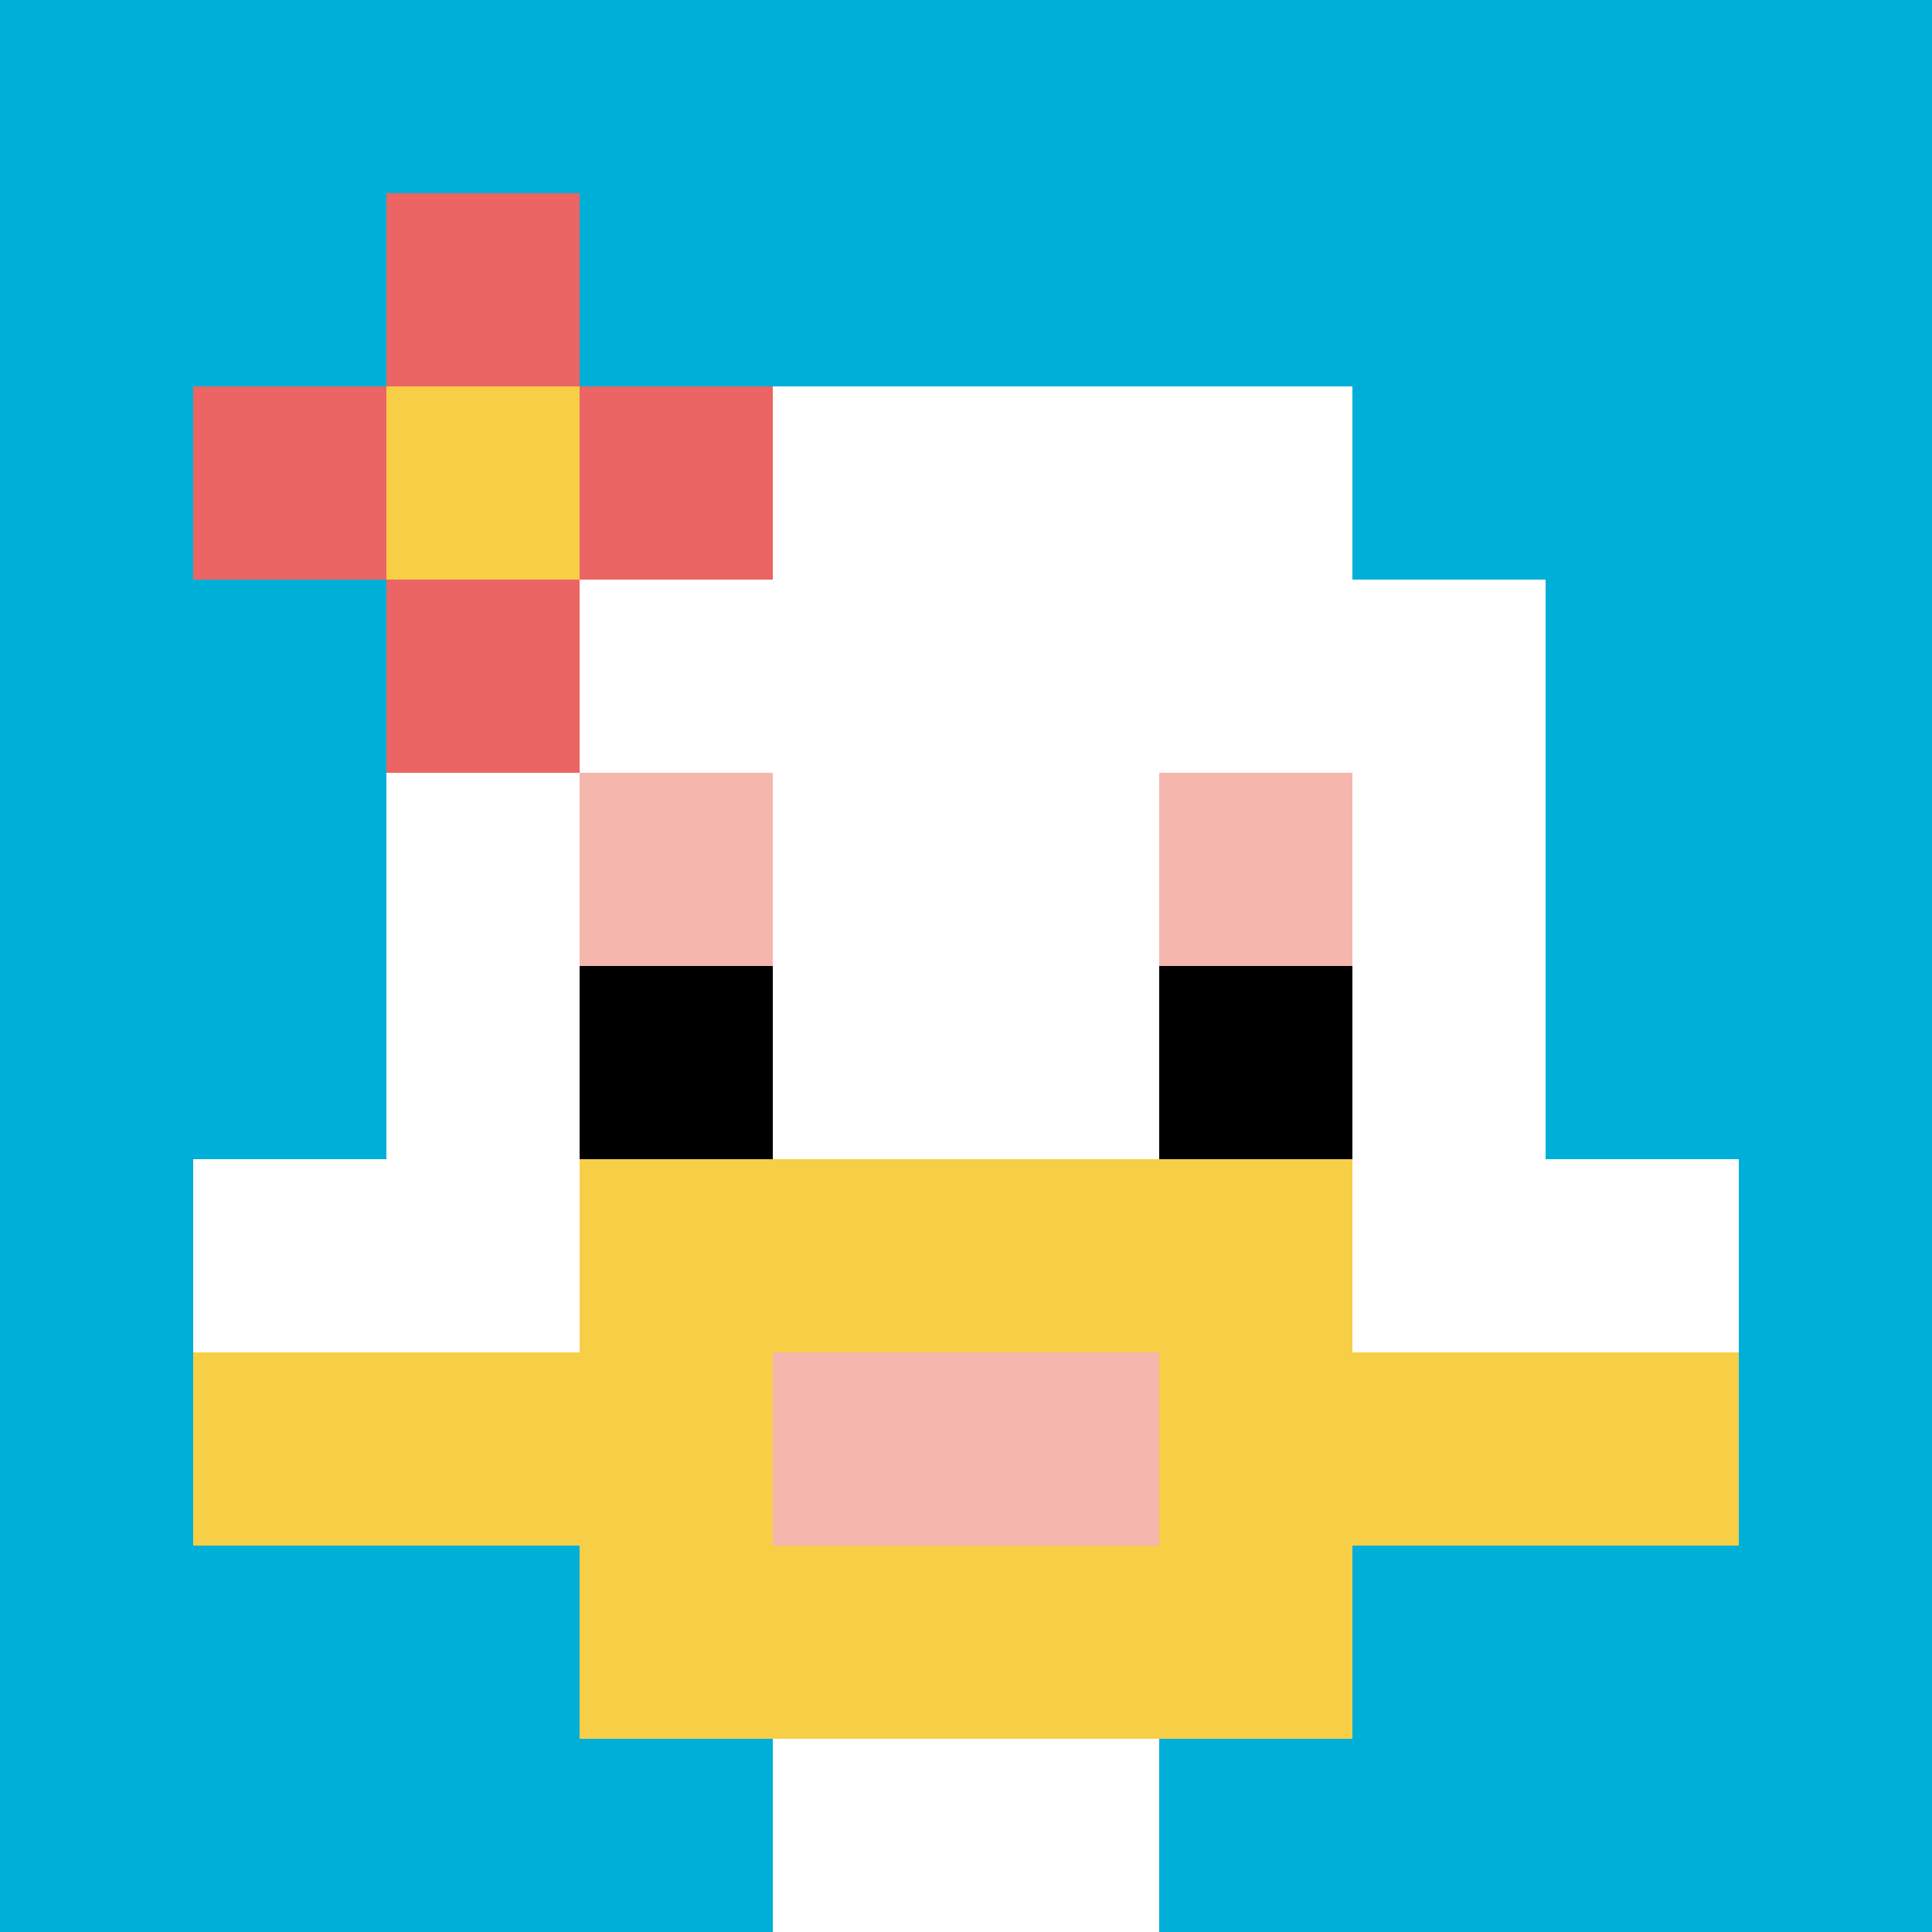 <svg xmlns="http://www.w3.org/2000/svg" version="1.1" width="1241" height="1241"><title>'goose-pfp-448285' by Dmitri Cherniak</title><desc>seed=448285
backgroundColor=#ffffff
padding=20
innerPadding=0
timeout=500
dimension=1
border=false
Save=function(){return n.handleSave()}
frame=1

Rendered at Tue Oct 03 2023 20:18:41 GMT-0500 (Central Daylight Time)
Generated in &lt;1ms
</desc><defs></defs><rect width="100%" height="100%" fill="#ffffff"></rect><g><g id="0-0"><rect x="0" y="0" height="1241" width="1241" fill="#00AFD7"></rect><g><rect id="0-0-3-2-4-7" x="372.3" y="248.2" width="496.4" height="868.7" fill="#ffffff"></rect><rect id="0-0-2-3-6-5" x="248.2" y="372.3" width="744.6" height="620.5" fill="#ffffff"></rect><rect id="0-0-4-8-2-2" x="496.4" y="992.8" width="248.2" height="248.2" fill="#ffffff"></rect><rect id="0-0-1-6-8-1" x="124.1" y="744.6" width="992.8" height="124.1" fill="#ffffff"></rect><rect id="0-0-1-7-8-1" x="124.1" y="868.7" width="992.8" height="124.1" fill="#F7CF46"></rect><rect id="0-0-3-6-4-3" x="372.3" y="744.6" width="496.4" height="372.3" fill="#F7CF46"></rect><rect id="0-0-4-7-2-1" x="496.4" y="868.7" width="248.2" height="124.1" fill="#F4B6AD"></rect><rect id="0-0-3-4-1-1" x="372.3" y="496.4" width="124.1" height="124.1" fill="#F4B6AD"></rect><rect id="0-0-6-4-1-1" x="744.6" y="496.4" width="124.1" height="124.1" fill="#F4B6AD"></rect><rect id="0-0-3-5-1-1" x="372.3" y="620.5" width="124.1" height="124.1" fill="#000000"></rect><rect id="0-0-6-5-1-1" x="744.6" y="620.5" width="124.1" height="124.1" fill="#000000"></rect><rect id="0-0-1-2-3-1" x="124.1" y="248.2" width="372.3" height="124.1" fill="#EC6463"></rect><rect id="0-0-2-1-1-3" x="248.2" y="124.1" width="124.1" height="372.3" fill="#EC6463"></rect><rect id="0-0-2-2-1-1" x="248.2" y="248.2" width="124.1" height="124.1" fill="#F7CF46"></rect></g><rect x="0" y="0" stroke="white" stroke-width="0" height="1241" width="1241" fill="none"></rect></g></g></svg>